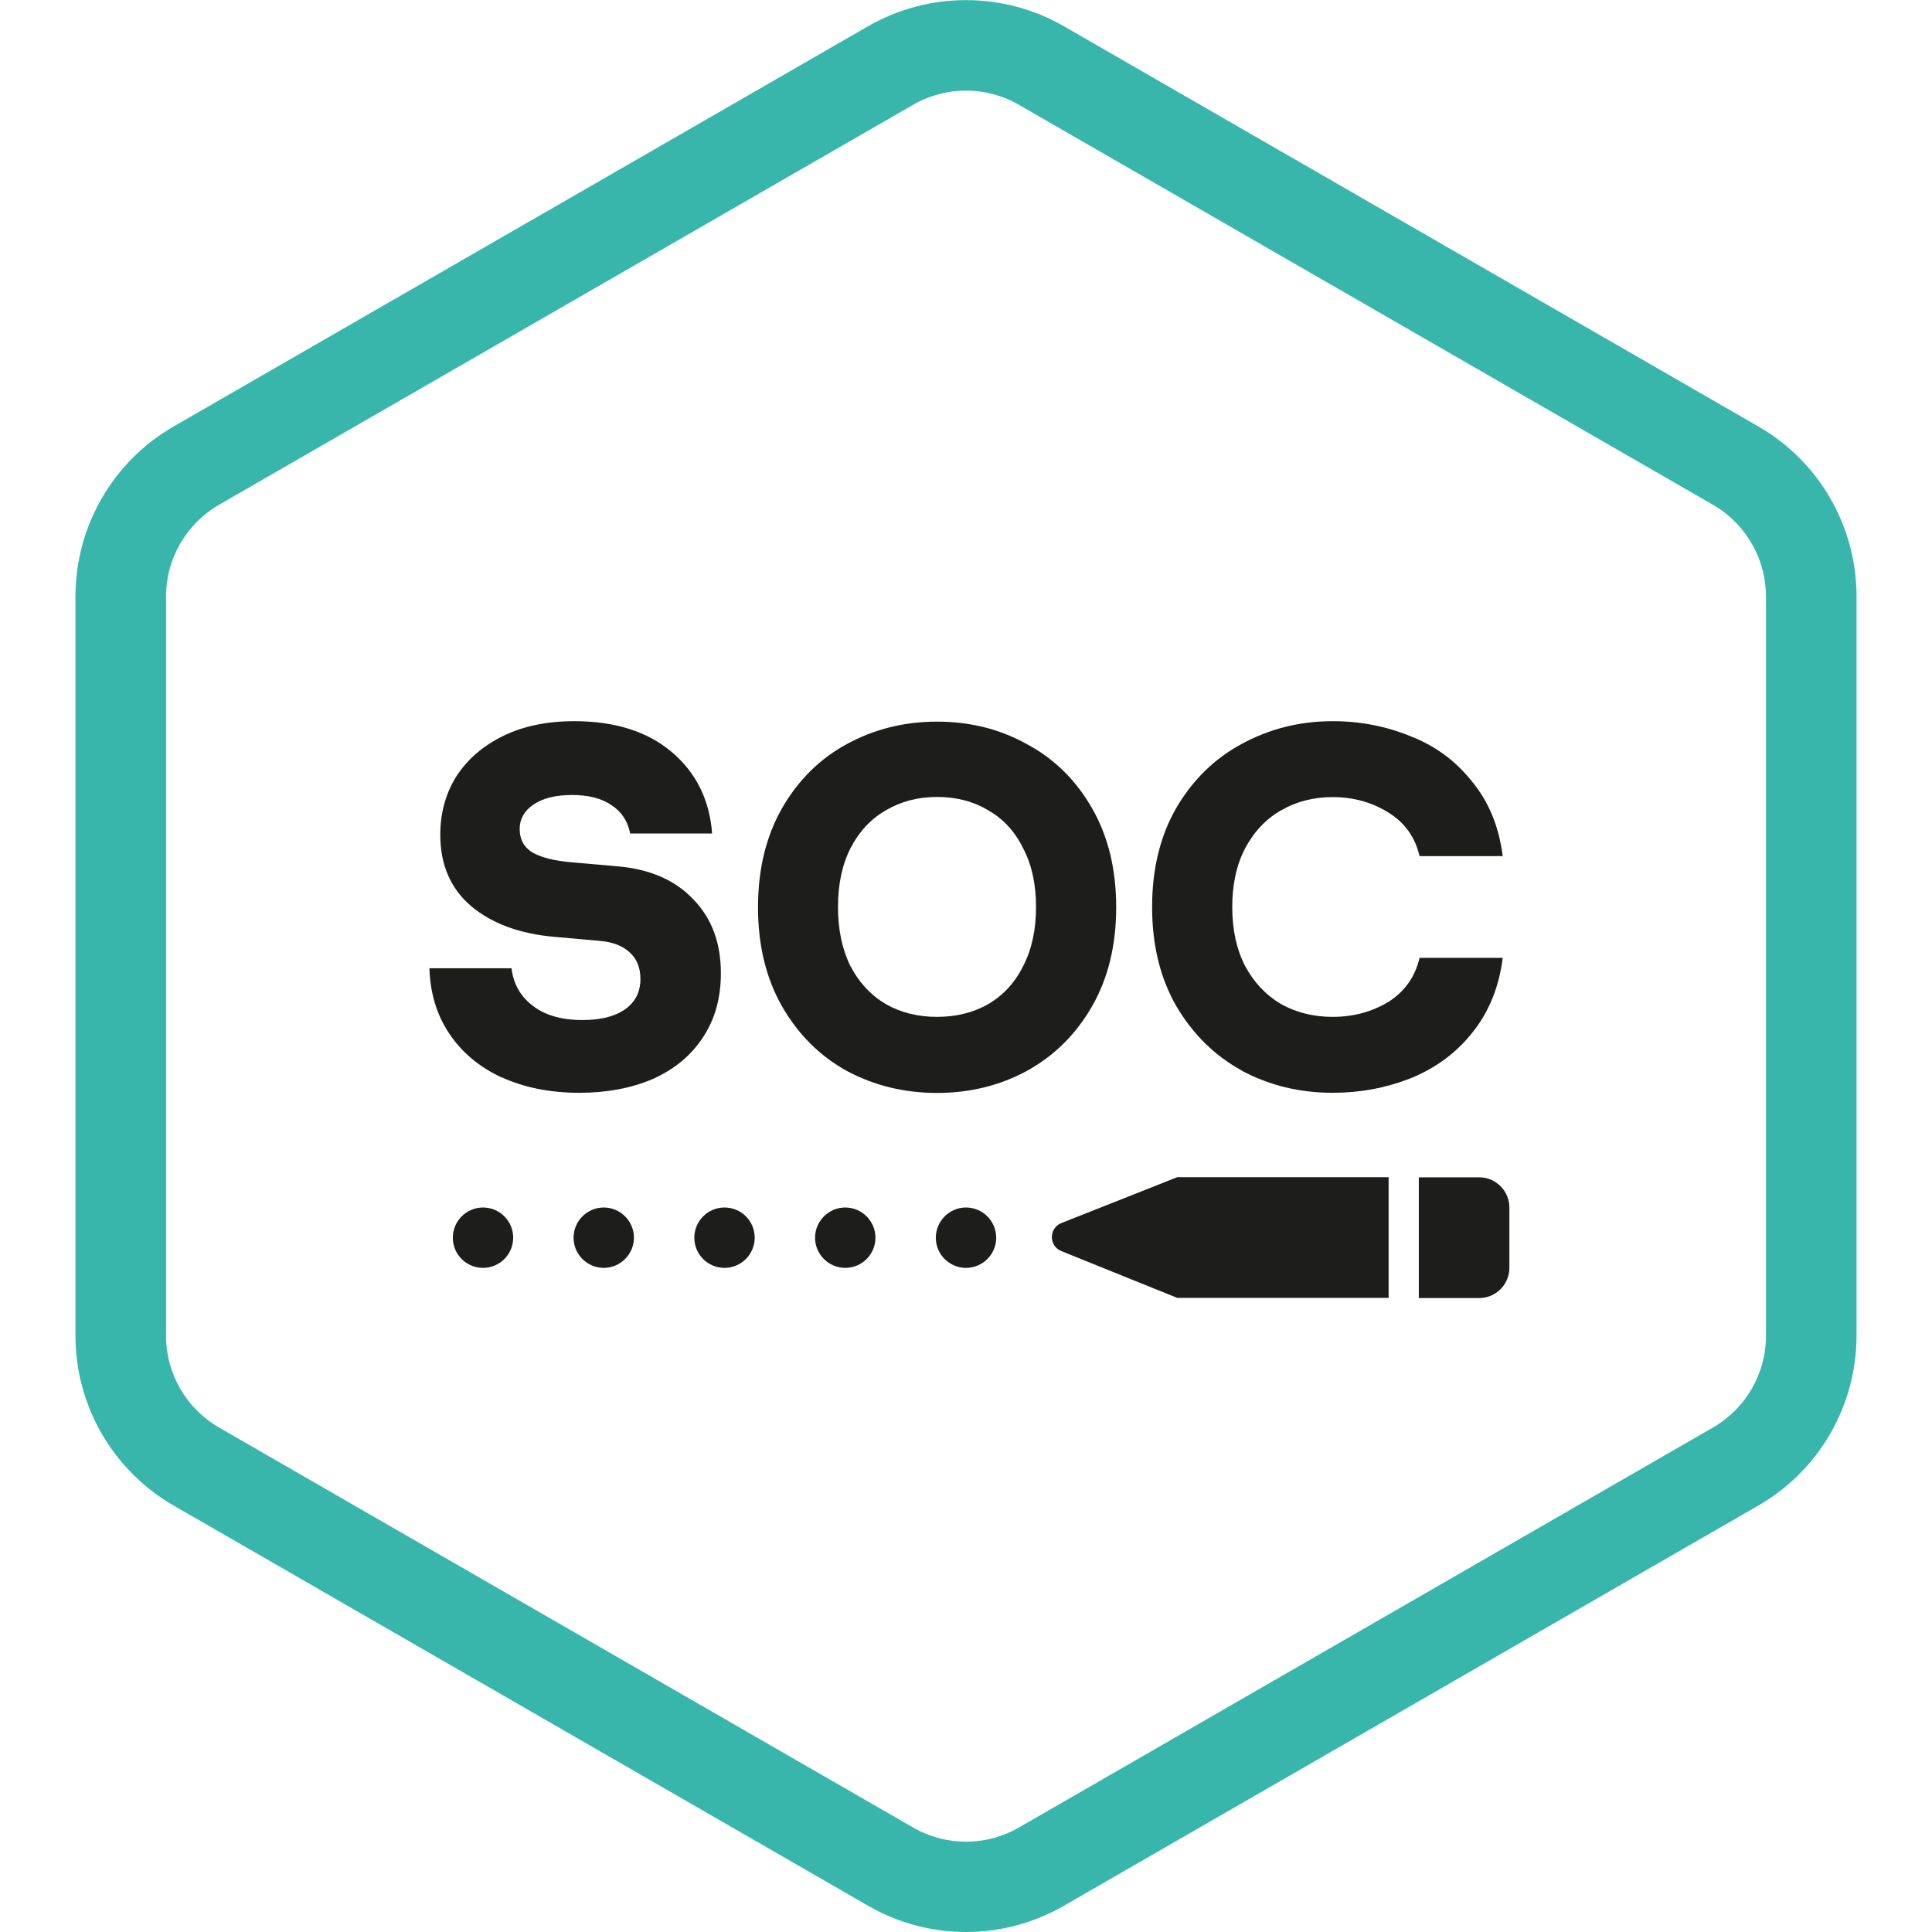 <?xml version="1.0" encoding="UTF-8"?>
<svg id="icons" xmlns="http://www.w3.org/2000/svg" xmlns:xlink="http://www.w3.org/1999/xlink" viewBox="0 0 128 128">
  <defs>
    <style>
      .cls-1 {
        fill: #38b6ab;
      }

      .cls-1, .cls-2, .cls-3, .cls-4 {
        stroke-width: 0px;
      }

      .cls-1, .cls-4 {
        fill-rule: evenodd;
      }

      .cls-2 {
        fill: none;
      }

      .cls-5 {
        clip-path: url(#clippath-1);
      }

      .cls-6 {
        clip-path: url(#clippath);
      }

      .cls-3, .cls-4 {
        fill: #1d1d1b;
      }
    </style>
    <clipPath id="clippath">
      <rect class="cls-2" x="5" width="118" height="128"/>
    </clipPath>
    <clipPath id="clippath-1">
      <rect class="cls-2" x="5" width="118" height="128"/>
    </clipPath>
  </defs>
  <g id="Kaspersky_Smart" data-name="Kaspersky Smart">
    <g class="cls-6">
      <g class="cls-5">
        <path class="cls-1" d="M113.5,33.45L67.5,6.94c-2.17-1.25-4.83-1.25-7,0L14.5,33.45c-2.16,1.25-3.5,3.56-3.5,6.07v48.98c0,2.5,1.34,4.82,3.5,6.07l46,26.51c2.17,1.25,4.83,1.25,7,0l46-26.51c2.16-1.25,3.5-3.56,3.5-6.07v-48.98c0-2.5-1.34-4.82-3.5-6.07M70.49,1.74c-4.02-2.31-8.96-2.31-12.98,0L11.51,28.25c-4.03,2.32-6.51,6.62-6.51,11.26v48.98c0,4.65,2.48,8.94,6.51,11.26l46,26.51c4.02,2.32,8.96,2.32,12.98,0l46-26.51c4.03-2.32,6.51-6.62,6.51-11.26v-48.98c0-4.65-2.48-8.94-6.51-11.26L70.49,1.74Z"/>
        <path class="cls-3" d="M33.25,71.38c1.5.68,3.21,1.02,5.13,1.02h0c1.81,0,3.43-.3,4.86-.91,1.43-.64,2.54-1.55,3.33-2.76.8-1.2,1.19-2.62,1.19-4.25,0-2.02-.61-3.65-1.83-4.9-1.2-1.27-2.86-1.99-4.97-2.18l-3.09-.27c-1.07-.09-1.91-.29-2.52-.61-.61-.34-.92-.87-.92-1.6,0-.66.3-1.19.89-1.6.61-.43,1.49-.65,2.58-.65s1.96.22,2.62.68c.66.43,1.07,1.05,1.23,1.87h5.43c-.17-2.24-1.07-4.04-2.68-5.4-1.61-1.36-3.76-2.04-6.46-2.04-1.81,0-3.39.33-4.73.99-1.33.66-2.36,1.55-3.09,2.69-.7,1.13-1.05,2.41-1.05,3.84,0,1.99.68,3.57,2.04,4.73,1.38,1.16,3.23,1.84,5.54,2.04l3.02.27c.82.07,1.47.32,1.94.75.48.43.72,1.02.72,1.77,0,.86-.34,1.53-1.02,2.01-.68.48-1.62.71-2.82.71-1.39,0-2.49-.32-3.3-.95-.82-.63-1.28-1.46-1.4-2.48h-5.44c.05,1.65.49,3.11,1.33,4.35.84,1.25,2,2.21,3.47,2.89"/>
        <path class="cls-4" d="M56.1,70.95c1.81.97,3.81,1.46,5.98,1.46s4.16-.49,5.95-1.46c1.82-1,3.26-2.43,4.32-4.28,1.07-1.86,1.6-4.05,1.6-6.56s-.53-4.71-1.6-6.56c-1.06-1.86-2.5-3.28-4.32-4.25-1.79-1-3.77-1.49-5.95-1.49s-4.17.5-5.98,1.49c-1.79.97-3.22,2.39-4.29,4.25-1.06,1.86-1.59,4.05-1.59,6.56s.53,4.7,1.59,6.56c1.07,1.86,2.5,3.29,4.29,4.28M65.48,66.52c-.99.57-2.13.85-3.4.85s-2.4-.28-3.4-.85c-.99-.59-1.77-1.43-2.34-2.52-.55-1.11-.82-2.42-.82-3.91s.27-2.79.82-3.88c.57-1.11,1.35-1.95,2.34-2.52,1-.59,2.13-.89,3.4-.89s2.41.29,3.4.89c1,.57,1.77,1.41,2.31,2.52.57,1.09.85,2.38.85,3.88s-.28,2.8-.85,3.91c-.54,1.09-1.31,1.93-2.31,2.52"/>
        <path class="cls-3" d="M82.28,70.94c1.84.98,3.84,1.46,6.02,1.46h0c1.81,0,3.52-.32,5.13-.95,1.64-.66,3-1.65,4.08-2.99,1.11-1.36,1.8-3.03,2.05-5h-5.51c-.3,1.27-.99,2.24-2.07,2.92-1.09.66-2.32.99-3.68.99-1.27,0-2.41-.28-3.43-.85-1-.59-1.79-1.43-2.38-2.52-.57-1.11-.85-2.42-.85-3.91s.28-2.79.85-3.88c.59-1.11,1.38-1.95,2.38-2.52,1.02-.59,2.16-.88,3.43-.88,1.36,0,2.59.34,3.68,1.02,1.08.66,1.77,1.62,2.07,2.89h5.51c-.25-1.97-.94-3.63-2.05-4.96-1.08-1.36-2.44-2.36-4.08-2.99-1.61-.66-3.32-.99-5.13-.99-2.18,0-4.18.5-6.02,1.5-1.81.97-3.26,2.39-4.35,4.25-1.07,1.86-1.6,4.05-1.6,6.56s.53,4.7,1.6,6.56c1.09,1.86,2.54,3.29,4.35,4.28"/>
        <path class="cls-3" d="M78,77.99h0s14,0,14,0v8h-14s-7.68-3.1-7.68-3.1c-.84-.34-.84-1.52,0-1.86l7.68-3.04Z"/>
        <path class="cls-3" d="M98,78c1.1,0,2,.9,2,2v4c0,1.1-.9,2-2,2h-4v-8h4Z"/>
        <path class="cls-3" d="M30,82c0,1.11.9,2,2,2s2-.89,2-2-.9-2-2-2-2,.9-2,2"/>
        <path class="cls-3" d="M40,84c-1.1,0-2-.9-2-2s.9-2,2-2,2,.9,2,2-.9,2-2,2"/>
        <path class="cls-3" d="M46,82c0,1.11.9,2,2,2s2-.89,2-2-.89-2-2-2-2,.9-2,2"/>
        <path class="cls-3" d="M56,84c-1.1,0-2-.9-2-2s.9-2,2-2,2,.9,2,2-.89,2-2,2"/>
        <path class="cls-3" d="M62,82c0,1.11.9,2,2,2s2-.89,2-2-.9-2-2-2-2,.9-2,2"/>
      </g>
    </g>
  </g>
</svg>